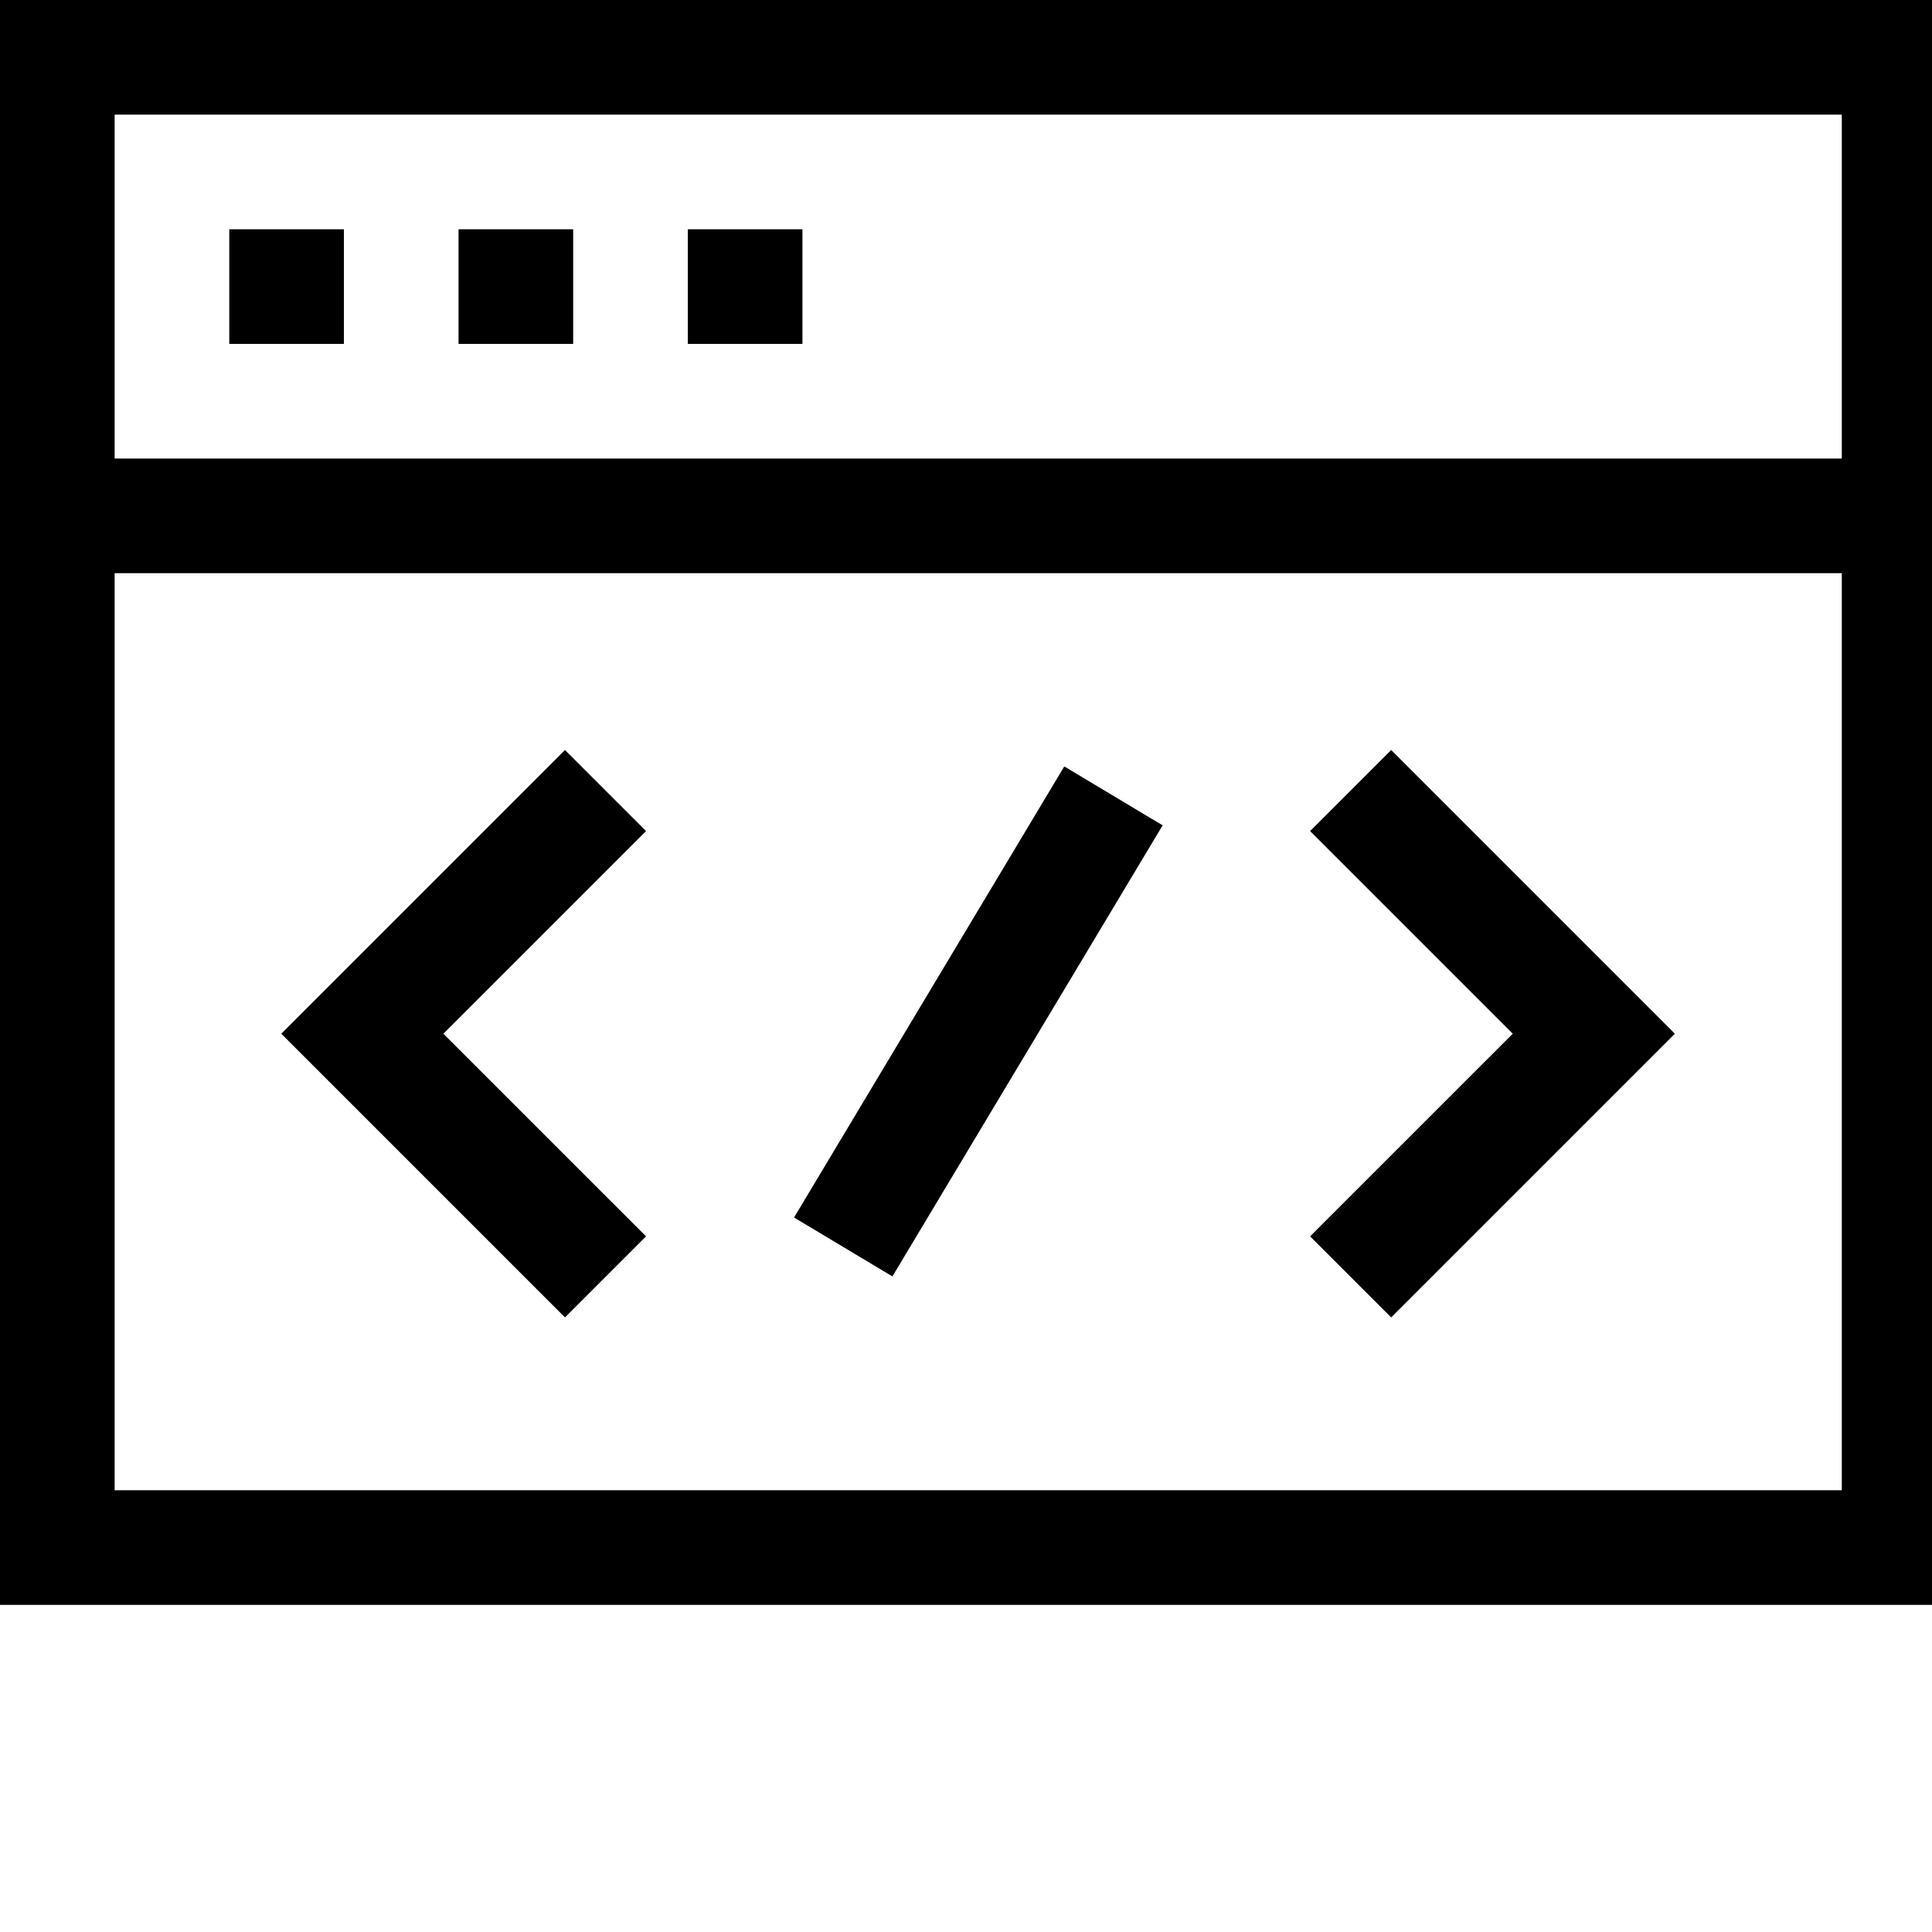 <svg id="Capa_1" enable-background="new 0 0 505.607 505.607" height="512" viewBox="0 0 505.607 505.607" width="512" xmlns="http://www.w3.org/2000/svg"><g><path d="m0 0v420h512v-420zm482 30v90h-452v-90zm-452 360v-240h452v240z"/><path d="m60 60h30v30h-30z"/><path d="m120 60h30v30h-30z"/><path d="m180 60h30v30h-30z"/><path d="m147.858 196.278-74.247 74.247 74.247 74.246 21.213-21.213-53.034-53.033 53.034-53.034z"/><path d="m342.858 217.491 53.035 53.034-53.035 53.033 21.213 21.213 74.247-74.246-74.247-74.247z"/><path d="m187.206 252.461h137.587v30.001h-137.587z" transform="matrix(.514 -.858 .858 .514 -105.033 349.48)"/></g></svg>